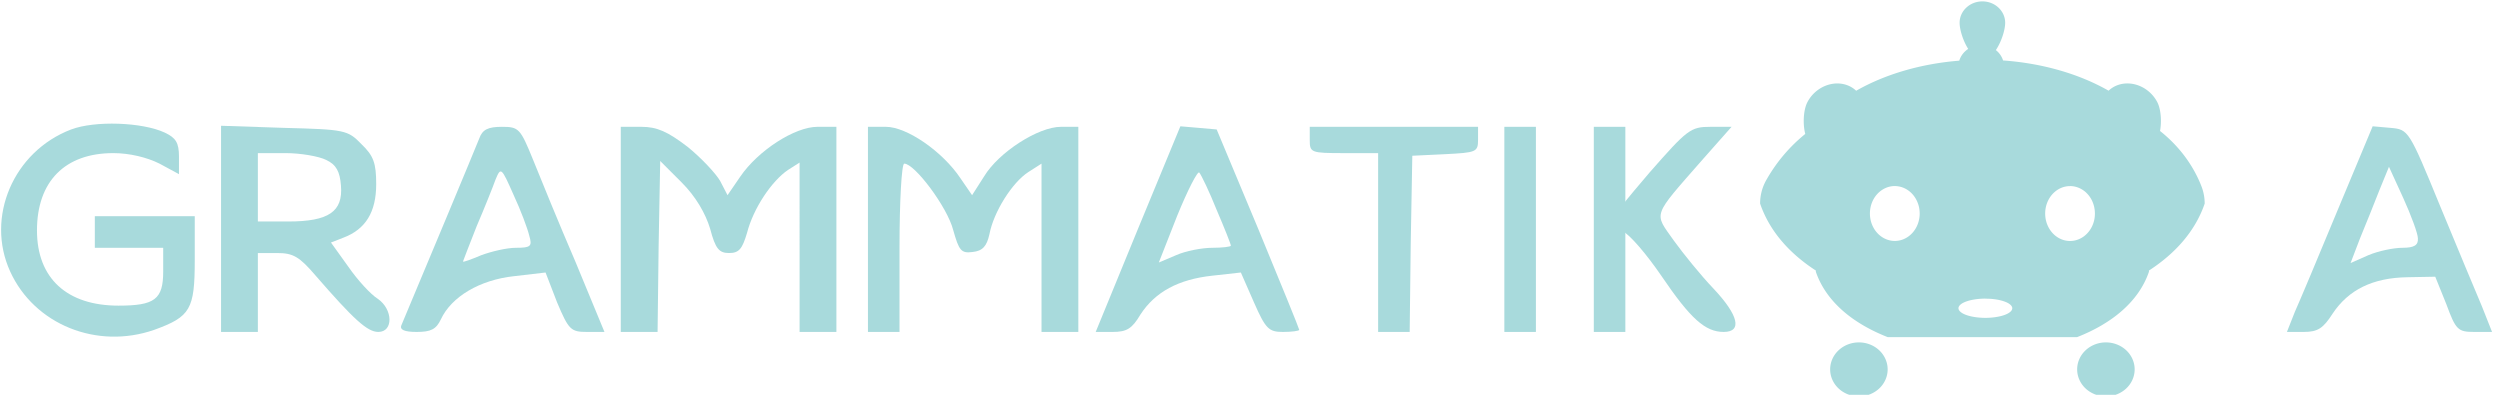 <?xml version="1.0" encoding="UTF-8" standalone="no"?>
<!-- Created with Inkscape (http://www.inkscape.org/) -->

<svg
   width="38.027mm"
   height="6.005mm"
   viewBox="0 0 38.027 6.005"
   version="1.1"
   id="svg32783"
   xml:space="preserve"
   sodipodi:docname="Logorobot.svg"
   inkscape:version="1.2.2 (732a01da63, 2022-12-09)"
   xmlns:inkscape="http://www.inkscape.org/namespaces/inkscape"
   xmlns:sodipodi="http://sodipodi.sourceforge.net/DTD/sodipodi-0.dtd"
   xmlns="http://www.w3.org/2000/svg"
   xmlns:svg="http://www.w3.org/2000/svg"><sodipodi:namedview
     id="namedview32785"
     pagecolor="#ffffff"
     bordercolor="#000000"
     borderopacity="0.25"
     inkscape:showpageshadow="2"
     inkscape:pageopacity="0.0"
     inkscape:pagecheckerboard="0"
     inkscape:deskcolor="#d1d1d1"
     inkscape:document-units="mm"
     showgrid="false"
     inkscape:zoom="2.8284271"
     inkscape:cx="566.56931"
     inkscape:cy="190.91883"
     inkscape:window-width="1920"
     inkscape:window-height="1009"
     inkscape:window-x="1912"
     inkscape:window-y="-8"
     inkscape:window-maximized="1"
     inkscape:current-layer="layer1" /><defs
     id="defs32780" /><g
     inkscape:label="Calque 1"
     inkscape:groupmode="layer"
     id="layer1"
     transform="translate(-24.015,-62.415)"><g
       id="g69067"
       inkscape:export-filename="logolongblue.svg"
       inkscape:export-xdpi="96"
       inkscape:export-ydpi="96"
       transform="translate(-3.376,16.087)"
       style="fill:#a8dadc;fill-opacity:1"><g
         id="g50215"
         transform="matrix(0.265,0,0,0.265,101.076,2.457)"
         style="fill:#a8dadc;fill-opacity:1"><path
           id="path50213"
           style="fill:#a8dadc;fill-opacity:1;stroke:none;stroke-width:0.028"
           d="m -164.27,165.631 c -0.721,4.2e-4 -1.306,0.55 -1.306,1.227 -2e-5,0.388 0.192,1.026 0.492,1.501 a 1.306,1.227 0 0 0 -0.511,0.674 c -2.18,0.174 -4.244,0.771 -5.919,1.727 -0.338,-0.321 -0.814,-0.468 -1.309,-0.404 -0.624,0.081 -1.192,0.485 -1.49,1.06 -0.232,0.447 -0.271,1.255 -0.123,1.823 -0.859,0.696 -1.608,1.554 -2.196,2.576 -0.031,0.052 -0.061,0.104 -0.089,0.158 -0.006,0.011 -0.012,0.021 -0.018,0.032 h 0.002 c -0.186,0.37 -0.291,0.787 -0.291,1.231 0.54,1.58 1.683,2.862 3.201,3.845 -7.2e-4,0.022 -0.002,0.044 -0.002,0.067 0.59,1.725 2.14,2.975 4.121,3.752 h 10.879 c 1.981,-0.776 3.531,-2.026 4.121,-3.752 0,-0.022 -0.001,-0.045 -0.002,-0.067 1.518,-0.984 2.661,-2.265 3.201,-3.845 0,-0.391 -0.083,-0.762 -0.229,-1.098 h 0.002 c -0.509,-1.238 -1.324,-2.265 -2.336,-3.069 0.102,-0.55 0.052,-1.249 -0.157,-1.654 -0.298,-0.574 -0.866,-0.979 -1.489,-1.06 -0.494,-0.064 -0.969,0.082 -1.307,0.402 -1.71,-0.976 -3.826,-1.577 -6.057,-1.736 a 1.306,1.227 0 0 0 -0.414,-0.595 c 0.324,-0.481 0.534,-1.162 0.535,-1.568 3e-5,-0.677 -0.584,-1.227 -1.306,-1.227 h -3.8e-4 z m -5.029,10.6 c 0.033,4e-5 0.065,10e-4 0.098,0.004 0.032,0.002 0.065,0.006 0.097,0.011 0.032,0.005 0.065,0.011 0.096,0.018 0.032,0.007 0.063,0.016 0.095,0.025 0.031,0.01 0.062,0.021 0.093,0.033 0.031,0.012 0.061,0.025 0.091,0.039 0.03,0.014 0.059,0.03 0.088,0.046 0.029,0.017 0.057,0.034 0.085,0.053 0.028,0.019 0.055,0.038 0.082,0.059 0.027,0.021 0.052,0.042 0.078,0.065 0.025,0.023 0.05,0.046 0.074,0.071 0.024,0.024 0.047,0.05 0.069,0.076 0.022,0.026 0.044,0.053 0.064,0.081 0.021,0.028 0.04,0.057 0.059,0.086 0.019,0.029 0.037,0.059 0.053,0.09 0.017,0.031 0.033,0.062 0.048,0.094 0.015,0.032 0.029,0.064 0.042,0.097 0.013,0.033 0.025,0.066 0.036,0.1 0.011,0.034 0.021,0.068 0.03,0.102 0.009,0.035 0.017,0.07 0.023,0.105 0.007,0.035 0.012,0.07 0.016,0.106 0.004,0.035 0.008,0.071 0.01,0.107 0.002,0.036 0.004,0.072 0.004,0.107 -8e-5,0.103 -0.009,0.206 -0.028,0.307 -0.018,0.101 -0.045,0.2 -0.081,0.296 -0.036,0.095 -0.08,0.187 -0.132,0.272 -0.052,0.086 -0.111,0.166 -0.178,0.239 -0.066,0.073 -0.139,0.138 -0.216,0.196 -0.078,0.057 -0.161,0.106 -0.247,0.145 -0.086,0.04 -0.176,0.07 -0.268,0.09 -0.092,0.02 -0.185,0.03 -0.278,0.03 -0.094,1.2e-4 -0.187,-0.01 -0.279,-0.03 -0.092,-0.02 -0.181,-0.05 -0.268,-0.09 -0.086,-0.039 -0.169,-0.088 -0.247,-0.145 -0.078,-0.057 -0.15,-0.123 -0.217,-0.196 -0.066,-0.073 -0.126,-0.153 -0.178,-0.239 -0.052,-0.086 -0.096,-0.177 -0.132,-0.272 -0.036,-0.095 -0.063,-0.194 -0.081,-0.296 -0.018,-0.101 -0.027,-0.204 -0.027,-0.307 -2e-5,-0.103 0.009,-0.206 0.027,-0.307 0.018,-0.101 0.045,-0.2 0.081,-0.296 0.036,-0.095 0.08,-0.187 0.132,-0.272 0.052,-0.086 0.111,-0.166 0.178,-0.239 0.066,-0.073 0.139,-0.138 0.217,-0.196 0.078,-0.057 0.16,-0.106 0.247,-0.146 0.086,-0.039 0.176,-0.07 0.268,-0.09 0.092,-0.02 0.185,-0.03 0.279,-0.03 z m 10.06,0 c 0.034,6e-5 0.068,10e-4 0.102,0.004 0.034,0.003 0.068,0.007 0.101,0.012 0.034,0.005 0.067,0.012 0.101,0.02 0.033,0.008 0.066,0.017 0.099,0.028 0.033,0.011 0.065,0.022 0.097,0.036 0.032,0.013 0.063,0.027 0.094,0.043 0.031,0.016 0.061,0.032 0.091,0.05 0.03,0.018 0.059,0.037 0.088,0.057 0.029,0.02 0.057,0.041 0.084,0.064 0.027,0.022 0.054,0.046 0.079,0.071 0.026,0.025 0.051,0.05 0.075,0.077 0.024,0.026 0.047,0.054 0.07,0.082 0.022,0.028 0.044,0.058 0.064,0.088 0.02,0.03 0.04,0.061 0.058,0.092 0.018,0.032 0.036,0.064 0.052,0.097 0.016,0.033 0.031,0.066 0.045,0.101 0.014,0.034 0.027,0.069 0.039,0.104 0.012,0.035 0.022,0.071 0.032,0.107 0.01,0.036 0.018,0.072 0.025,0.109 0.007,0.037 0.013,0.074 0.018,0.111 0.005,0.037 0.009,0.074 0.011,0.112 0.002,0.037 0.004,0.075 0.004,0.112 4e-5,0.103 -0.009,0.206 -0.027,0.307 -0.018,0.101 -0.045,0.2 -0.081,0.296 -0.036,0.095 -0.08,0.187 -0.132,0.272 -0.052,0.086 -0.111,0.166 -0.178,0.239 -0.066,0.073 -0.139,0.138 -0.216,0.196 -0.078,0.057 -0.161,0.106 -0.247,0.145 -0.086,0.04 -0.176,0.07 -0.268,0.09 -0.092,0.02 -0.185,0.03 -0.278,0.03 -0.094,1.1e-4 -0.187,-0.01 -0.279,-0.03 -0.092,-0.02 -0.181,-0.05 -0.268,-0.09 -0.086,-0.039 -0.169,-0.088 -0.247,-0.145 -0.078,-0.057 -0.15,-0.123 -0.216,-0.196 -0.066,-0.073 -0.126,-0.153 -0.178,-0.239 -0.052,-0.086 -0.096,-0.177 -0.132,-0.272 -0.036,-0.095 -0.063,-0.194 -0.081,-0.296 -0.018,-0.101 -0.027,-0.204 -0.027,-0.307 -2e-5,-0.103 0.009,-0.206 0.027,-0.307 0.018,-0.101 0.045,-0.2 0.081,-0.296 0.036,-0.095 0.08,-0.187 0.132,-0.272 0.052,-0.086 0.111,-0.166 0.178,-0.239 0.066,-0.073 0.139,-0.138 0.216,-0.196 0.078,-0.057 0.161,-0.106 0.247,-0.146 0.086,-0.039 0.176,-0.07 0.268,-0.089 0.092,-0.02 0.185,-0.03 0.279,-0.03 z m -4.862,6.464 a 1.543,0.549 0 0 1 0.034,0 1.543,0.549 0 0 1 0.034,3.8e-4 1.543,0.549 0 0 1 0.034,7.3e-4 1.543,0.549 0 0 1 0.034,0.001 1.543,0.549 0 0 1 0.034,0.001 1.543,0.549 0 0 1 0.034,0.001 1.543,0.549 0 0 1 0.034,0.001 1.543,0.549 0 0 1 0.034,0.002 1.543,0.549 0 0 1 0.033,0.002 1.543,0.549 0 0 1 0.033,0.002 1.543,0.549 0 0 1 0.033,0.003 1.543,0.549 0 0 1 0.033,0.003 1.543,0.549 0 0 1 0.033,0.003 1.543,0.549 0 0 1 0.033,0.004 1.543,0.549 0 0 1 0.032,0.004 1.543,0.549 0 0 1 0.032,0.004 1.543,0.549 0 0 1 0.032,0.004 1.543,0.549 0 0 1 0.032,0.004 1.543,0.549 0 0 1 0.032,0.005 1.543,0.549 0 0 1 0.031,0.005 1.543,0.549 0 0 1 0.031,0.006 1.543,0.549 0 0 1 0.03,0.005 1.543,0.549 0 0 1 0.03,0.006 1.543,0.549 0 0 1 0.03,0.006 1.543,0.549 0 0 1 0.029,0.007 1.543,0.549 0 0 1 0.029,0.007 1.543,0.549 0 0 1 0.029,0.007 1.543,0.549 0 0 1 0.028,0.007 1.543,0.549 0 0 1 0.028,0.007 1.543,0.549 0 0 1 0.027,0.007 1.543,0.549 0 0 1 0.027,0.008 1.543,0.549 0 0 1 0.026,0.008 1.543,0.549 0 0 1 0.025,0.008 1.543,0.549 0 0 1 0.025,0.008 1.543,0.549 0 0 1 0.025,0.008 1.543,0.549 0 0 1 0.024,0.009 1.543,0.549 0 0 1 0.024,0.009 1.543,0.549 0 0 1 0.023,0.009 1.543,0.549 0 0 1 0.022,0.009 1.543,0.549 0 0 1 0.022,0.009 1.543,0.549 0 0 1 0.021,0.009 1.543,0.549 0 0 1 0.021,0.009 1.543,0.549 0 0 1 0.02,0.01 1.543,0.549 0 0 1 0.02,0.01 1.543,0.549 0 0 1 0.019,0.01 1.543,0.549 0 0 1 0.018,0.01 1.543,0.549 0 0 1 0.018,0.011 1.543,0.549 0 0 1 0.017,0.011 1.543,0.549 0 0 1 0.016,0.011 1.543,0.549 0 0 1 0.016,0.011 1.543,0.549 0 0 1 0.015,0.011 1.543,0.549 0 0 1 0.014,0.011 1.543,0.549 0 0 1 0.014,0.011 1.543,0.549 0 0 1 0.013,0.011 1.543,0.549 0 0 1 0.013,0.011 1.543,0.549 0 0 1 0.011,0.011 1.543,0.549 0 0 1 0.011,0.012 1.543,0.549 0 0 1 0.01,0.011 1.543,0.549 0 0 1 0.009,0.012 1.543,0.549 0 0 1 0.009,0.012 1.543,0.549 0 0 1 0.008,0.012 1.543,0.549 0 0 1 0.007,0.012 1.543,0.549 0 0 1 0.007,0.012 1.543,0.549 0 0 1 0.006,0.012 1.543,0.549 0 0 1 0.005,0.012 1.543,0.549 0 0 1 0.004,0.012 1.543,0.549 0 0 1 0.004,0.012 1.543,0.549 0 0 1 0.003,0.012 1.543,0.549 0 0 1 0.002,0.012 1.543,0.549 0 0 1 10e-4,0.012 1.543,0.549 0 0 1 3.8e-4,0.012 1.543,0.549 0 0 1 -0.004,0.036 1.543,0.549 0 0 1 -0.01,0.036 1.543,0.549 0 0 1 -0.016,0.036 1.543,0.549 0 0 1 -0.023,0.035 1.543,0.549 0 0 1 -0.029,0.035 1.543,0.549 0 0 1 -0.036,0.033 1.543,0.549 0 0 1 -0.042,0.033 1.543,0.549 0 0 1 -0.047,0.032 1.543,0.549 0 0 1 -0.053,0.031 1.543,0.549 0 0 1 -0.059,0.029 1.543,0.549 0 0 1 -0.064,0.028 1.543,0.549 0 0 1 -0.069,0.026 1.543,0.549 0 0 1 -0.074,0.025 1.543,0.549 0 0 1 -0.078,0.023 1.543,0.549 0 0 1 -0.082,0.021 1.543,0.549 0 0 1 -0.086,0.019 1.543,0.549 0 0 1 -0.089,0.017 1.543,0.549 0 0 1 -0.092,0.015 1.543,0.549 0 0 1 -0.095,0.013 1.543,0.549 0 0 1 -0.096,0.011 1.543,0.549 0 0 1 -0.099,0.008 1.543,0.549 0 0 1 -0.099,0.006 1.543,0.549 0 0 1 -0.101,0.004 1.543,0.549 0 0 1 -0.101,0.001 1.543,0.549 0 0 1 -0.101,-0.001 1.543,0.549 0 0 1 -0.101,-0.004 1.543,0.549 0 0 1 -0.099,-0.006 1.543,0.549 0 0 1 -0.098,-0.008 1.543,0.549 0 0 1 -0.097,-0.011 1.543,0.549 0 0 1 -0.095,-0.013 1.543,0.549 0 0 1 -0.092,-0.015 1.543,0.549 0 0 1 -0.089,-0.017 1.543,0.549 0 0 1 -0.086,-0.019 1.543,0.549 0 0 1 -0.082,-0.021 1.543,0.549 0 0 1 -0.078,-0.023 1.543,0.549 0 0 1 -0.074,-0.025 1.543,0.549 0 0 1 -0.069,-0.026 1.543,0.549 0 0 1 -0.064,-0.028 1.543,0.549 0 0 1 -0.059,-0.029 1.543,0.549 0 0 1 -0.053,-0.031 1.543,0.549 0 0 1 -0.047,-0.032 1.543,0.549 0 0 1 -0.042,-0.033 1.543,0.549 0 0 1 -0.036,-0.033 1.543,0.549 0 0 1 -0.029,-0.035 1.543,0.549 0 0 1 -0.023,-0.035 1.543,0.549 0 0 1 -0.017,-0.036 1.543,0.549 0 0 1 -0.01,-0.036 1.543,0.549 0 0 1 -0.004,-0.036 1.543,0.549 0 0 1 0.004,-0.036 1.543,0.549 0 0 1 0.01,-0.036 1.543,0.549 0 0 1 0.017,-0.035 1.543,0.549 0 0 1 0.023,-0.035 1.543,0.549 0 0 1 0.029,-0.034 1.543,0.549 0 0 1 0.036,-0.034 1.543,0.549 0 0 1 0.042,-0.033 1.543,0.549 0 0 1 0.047,-0.032 1.543,0.549 0 0 1 0.053,-0.03 1.543,0.549 0 0 1 0.059,-0.029 1.543,0.549 0 0 1 0.064,-0.028 1.543,0.549 0 0 1 0.069,-0.026 1.543,0.549 0 0 1 0.074,-0.025 1.543,0.549 0 0 1 0.078,-0.023 1.543,0.549 0 0 1 0.082,-0.021 1.543,0.549 0 0 1 0.086,-0.019 1.543,0.549 0 0 1 0.089,-0.017 1.543,0.549 0 0 1 0.092,-0.015 1.543,0.549 0 0 1 0.095,-0.013 1.543,0.549 0 0 1 0.097,-0.011 1.543,0.549 0 0 1 0.098,-0.008 1.543,0.549 0 0 1 0.099,-0.006 1.543,0.549 0 0 1 0.101,-0.004 1.543,0.549 0 0 1 0.101,-0.001 z m -7.256,2.509 a 1.65,1.549 0 0 0 -1.65,1.549 1.65,1.549 0 0 0 1.65,1.549 1.65,1.549 0 0 0 1.65,-1.549 1.65,1.549 0 0 0 -1.65,-1.549 z m 14.178,0 a 1.65,1.549 0 0 0 -1.65,1.549 1.65,1.549 0 0 0 1.65,1.549 1.65,1.549 0 0 0 1.65,-1.549 1.65,1.549 0 0 0 -1.65,-1.549 z" /></g><g
         transform="matrix(0.008,0,0,-0.008,26.434,54.337)"
         fill="#000000"
         stroke="none"
         id="g50241"
         style="fill:#a8dadc;fill-opacity:1"><path
           d="m 254.918,755 c -110,-42 -163,-167 -116,-270 46,-101 165,-149 274,-111 69,25 77,39 77,133 v 83 h -95 -95 v -30 -30 h 65 65 v -45 c 0,-53 -16,-65 -85,-65 -98,0 -155,52 -155,143 0,93 53,147 145,147 31,0 64,-8 88,-20 l 37,-20 v 33 c 0,27 -6,36 -27,46 -43,20 -133,23 -178,6 z"
           id="path50217"
           style="fill:#a8dadc;fill-opacity:1" /><path
           d="M 539.918,566 V 370 h 35 35 v 75 75 h 37 c 30,0 42,-7 72,-42 73,-84 99,-108 120,-108 29,0 28,43 -1,63 -13,8 -38,35 -56,61 l -33,46 23,9 c 43,16 63,49 63,102 0,40 -5,54 -28,76 -26,27 -32,28 -147,31 l -120,4 z m 200,131 c 19,-9 26,-22 28,-49 4,-49 -23,-68 -100,-68 h -58 v 65 65 h 53 c 28,0 63,-6 77,-13 z"
           id="path50219"
           style="fill:#a8dadc;fill-opacity:1" /><path
           d="m 1030.918,738 c -7,-18 -108,-260 -148,-355 -4,-9 6,-13 29,-13 27,0 37,5 46,24 20,43 74,75 139,82 l 60,7 22,-57 c 22,-52 26,-56 57,-56 h 33 l -55,133 c -31,72 -67,160 -81,195 -24,59 -27,62 -59,62 -26,0 -37,-5 -43,-22 z m 95,-185 c 6,-20 3,-23 -25,-23 -18,0 -47,-7 -66,-14 -19,-8 -35,-14 -35,-12 0,1 12,31 26,67 15,35 31,75 36,89 10,24 11,23 34,-29 14,-30 27,-65 30,-78 z"
           id="path50221"
           style="fill:#a8dadc;fill-opacity:1" /><path
           d="M 1299.918,565 V 370 h 35 35 l 2,163 3,162 41,-41 c 26,-26 45,-58 54,-88 10,-38 17,-46 36,-46 19,0 25,8 34,38 12,47 47,99 78,120 l 22,14 V 531 370 h 35 35 v 195 195 h -36 c -43,0 -113,-45 -147,-95 l -24,-35 -14,27 c -8,14 -36,44 -62,65 -38,29 -58,38 -88,38 h -39 z"
           id="path50223"
           style="fill:#a8dadc;fill-opacity:1" /><path
           d="M 1769.918,565 V 370 h 30 30 v 160 c 0,88 4,160 9,160 20,0 82,-83 93,-126 11,-39 15,-45 37,-42 19,2 27,11 32,34 8,42 43,98 74,118 l 25,16 V 530 370 h 35 35 v 195 195 h -33 c -43,0 -118,-48 -146,-94 l -23,-36 -22,32 c -34,51 -102,98 -142,98 h -34 z"
           id="path50225"
           style="fill:#a8dadc;fill-opacity:1" /><path
           d="m 2282.919,565 -80,-195 h 32 c 27,0 37,6 53,33 28,43 72,67 137,74 l 54,6 25,-57 c 22,-50 28,-56 55,-56 17,0 31,2 31,4 0,2 -35,88 -78,192 l -79,189 -34,3 -35,3 z m 150,37 c 15,-35 27,-65 27,-68 0,-2 -16,-4 -35,-4 -20,0 -51,-6 -69,-14 l -33,-14 35,89 c 20,49 39,86 42,82 4,-5 19,-36 33,-71 z"
           id="path50227"
           style="fill:#a8dadc;fill-opacity:1" /><path
           d="m 2609.919,735 c 0,-24 2,-25 65,-25 h 65 V 540 370 h 30 30 l 2,168 3,167 63,3 c 58,3 62,4 62,27 v 25 h -160 -160 z"
           id="path50229"
           style="fill:#a8dadc;fill-opacity:1" /><path
           d="M 2979.919,565 V 370 h 30 30 v 195 195 h -30 -30 z"
           id="path50231"
           style="fill:#a8dadc;fill-opacity:1" /><path
           d="M 3150,565 V 370 h 30 30 v 195 195 h -30 -30 z"
           id="path50233"
           style="fill:#a8dadc;fill-opacity:1" /><path
           d="m 3255.919,673 c -42,-49 -76,-91 -76,-94 0,-3 11,-11 24,-17 14,-6 47,-45 75,-86 55,-81 83,-106 118,-106 36,0 28,32 -19,82 -24,25 -58,67 -76,92 -38,54 -42,43 56,155 l 54,61 h -40 c -38,0 -44,-5 -116,-87 z"
           id="path50235"
           style="fill:#a8dadc;fill-opacity:1" /><path
           d="m 4564.884,603 c -36,-87 -73,-175 -82,-195 l -15,-38 h 32 c 27,0 37,7 55,35 30,45 76,68 142,69 l 53,1 21,-52 c 18,-49 22,-53 53,-53 h 34 l -19,48 c -11,26 -47,112 -80,192 -59,144 -60,145 -94,148 l -34,3 z m 152,-55 c 1,-13 -7,-18 -29,-18 -17,0 -46,-6 -65,-14 l -34,-15 18,47 c 11,26 27,67 37,92 l 18,44 27,-59 c 15,-33 28,-68 28,-77 z"
           id="path50237"
           style="fill:#a8dadc;fill-opacity:1" /><path
           d="M 4897.884,565 V 370 h 30 30 v 195 195 h -30 -30 z"
           id="path50239"
           style="fill:#a8dadc;fill-opacity:1" /></g></g></g></svg>
